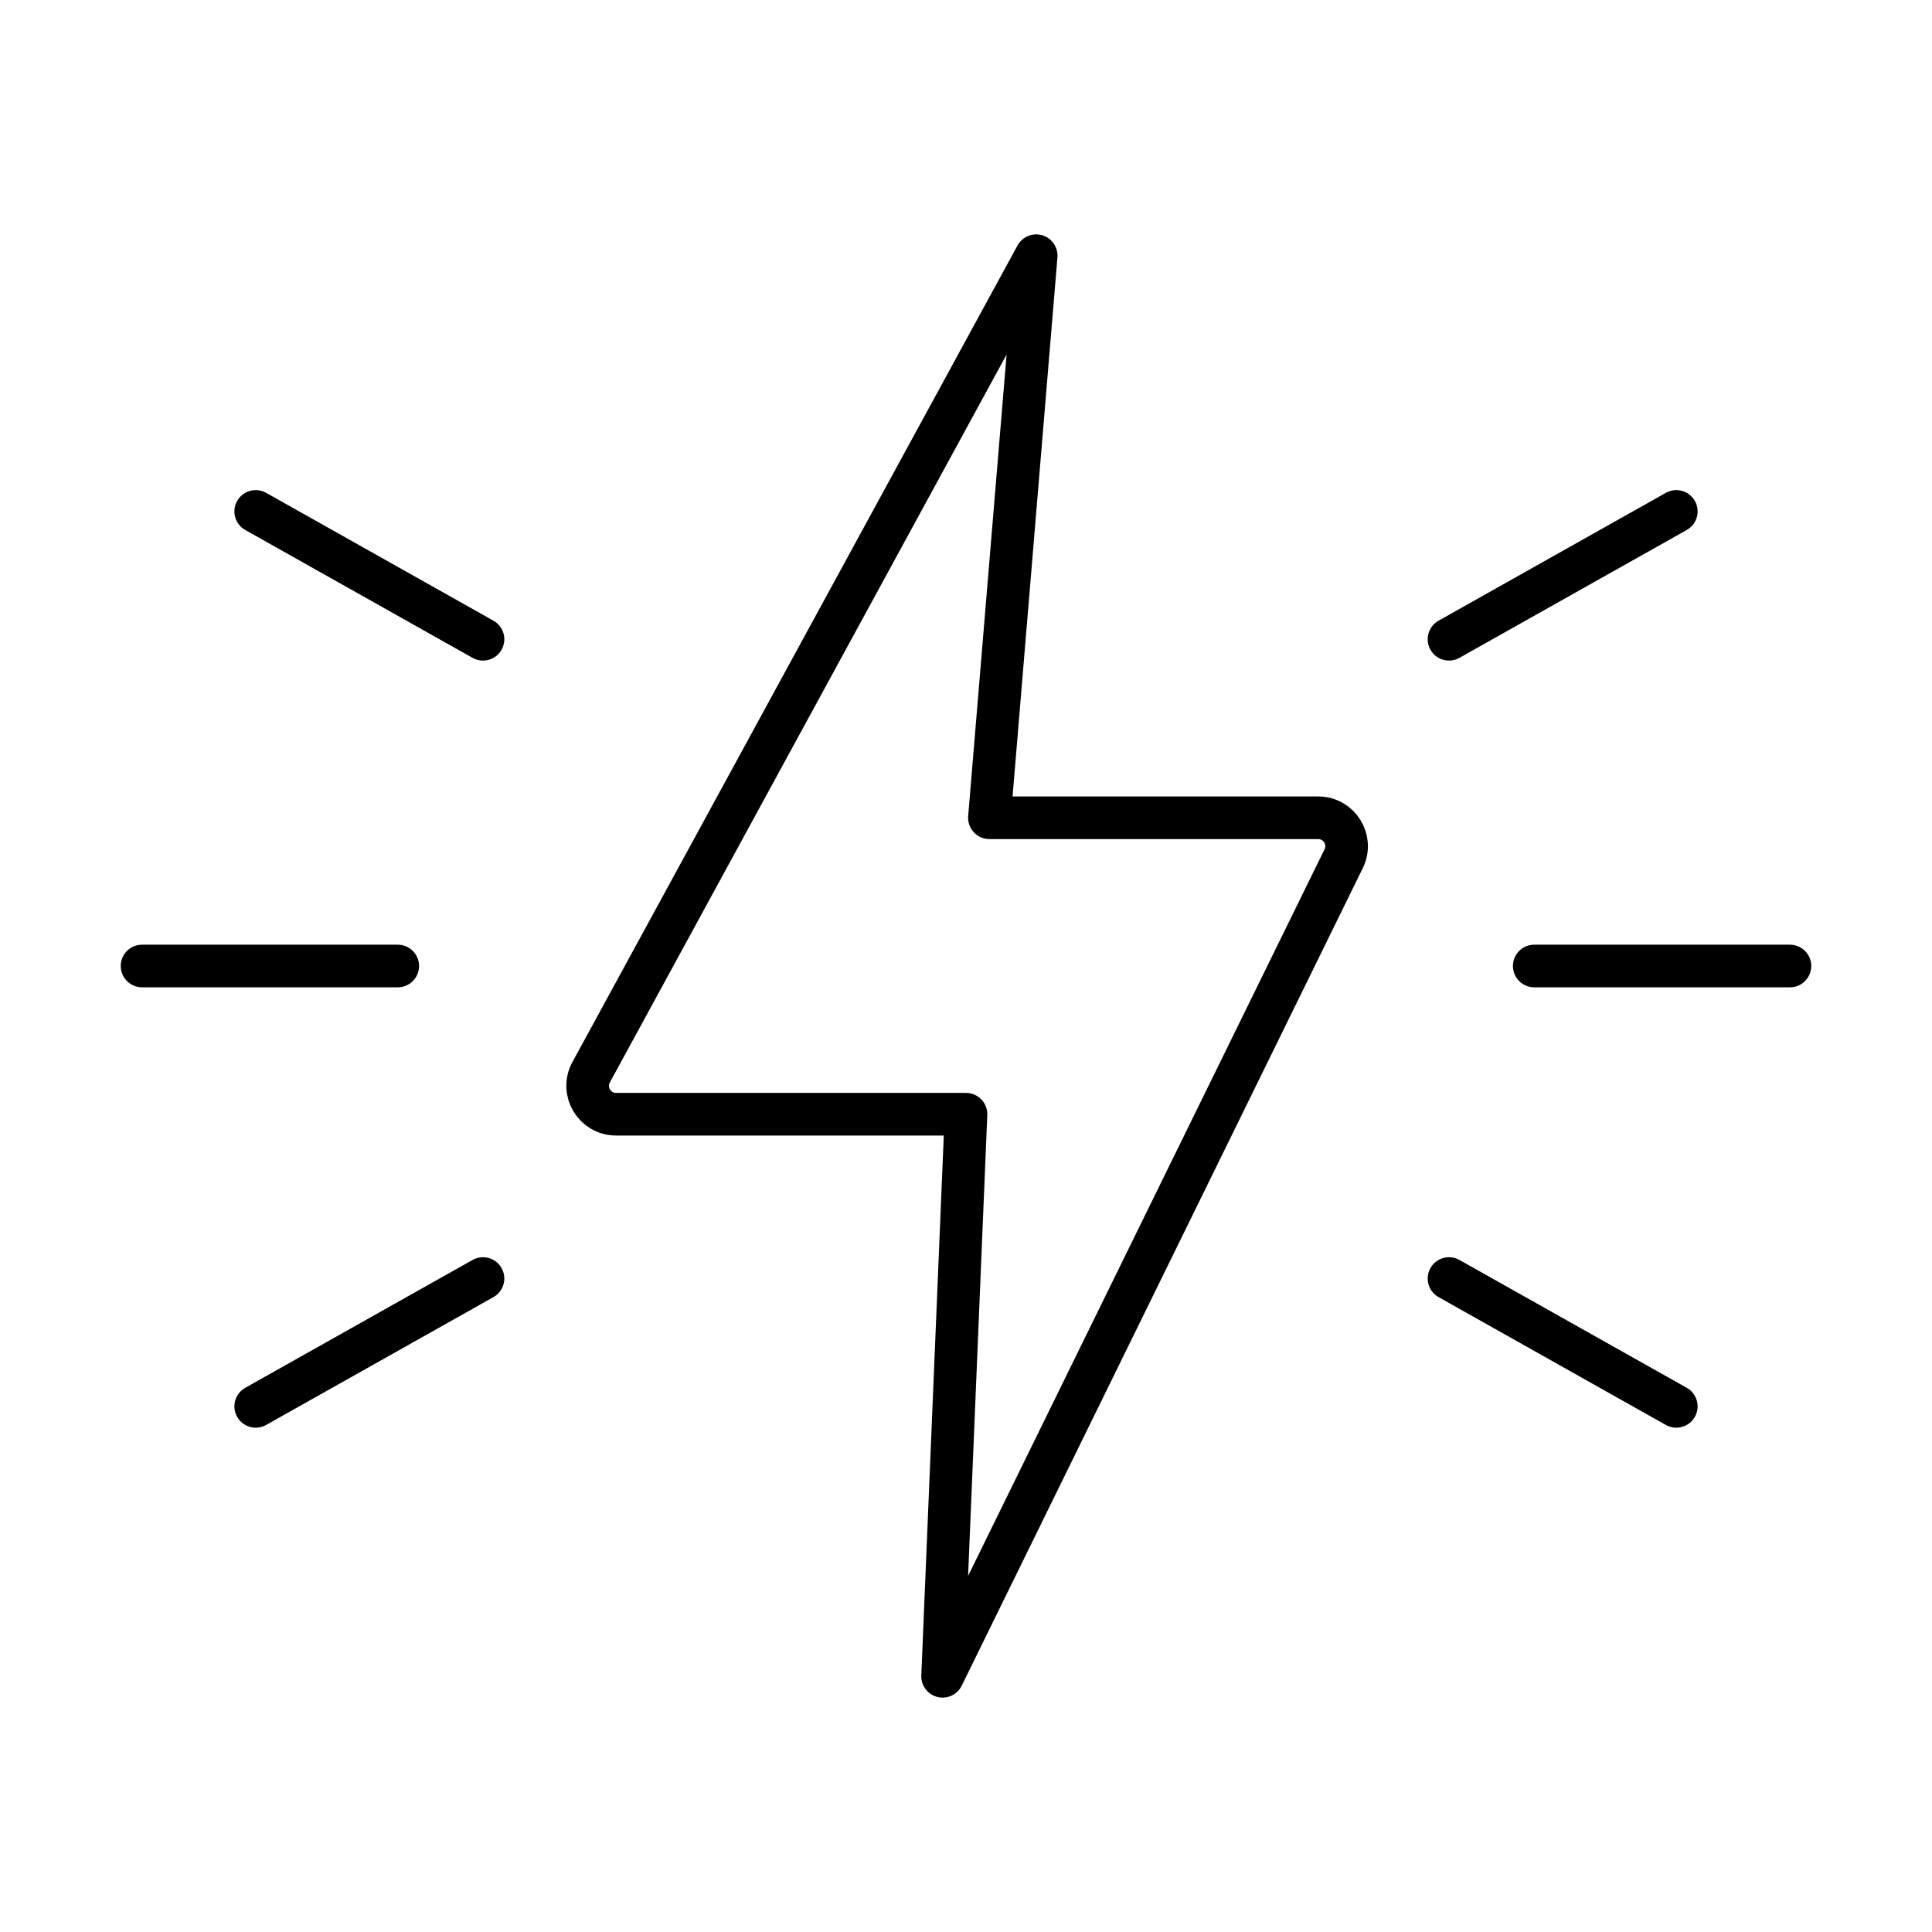 <svg width="68" height="68" viewBox="0 0 68 68" fill="none" xmlns="http://www.w3.org/2000/svg">
<path d="M20.806 37.739L36.471 9L34.824 28.783H46.396C47.136 28.783 47.619 29.559 47.293 30.223L33.176 59L34 39.217H21.684C20.925 39.217 20.443 38.405 20.806 37.739Z" stroke="black" stroke-width="1.5" stroke-linecap="round" stroke-linejoin="round"/>
<path d="M54 34H63" stroke="black" stroke-width="1.5" stroke-linecap="round" stroke-linejoin="round"/>
<path d="M14 34H5" stroke="black" stroke-width="1.5" stroke-linecap="round" stroke-linejoin="round"/>
<path d="M51 22.5L59 18" stroke="black" stroke-width="1.5" stroke-linecap="round" stroke-linejoin="round"/>
<path d="M17 22.5L9 18" stroke="black" stroke-width="1.5" stroke-linecap="round" stroke-linejoin="round"/>
<path d="M51 45L59 49.5" stroke="black" stroke-width="1.5" stroke-linecap="round" stroke-linejoin="round"/>
<path d="M17 45L9 49.5" stroke="black" stroke-width="1.5" stroke-linecap="round" stroke-linejoin="round"/>
</svg>
